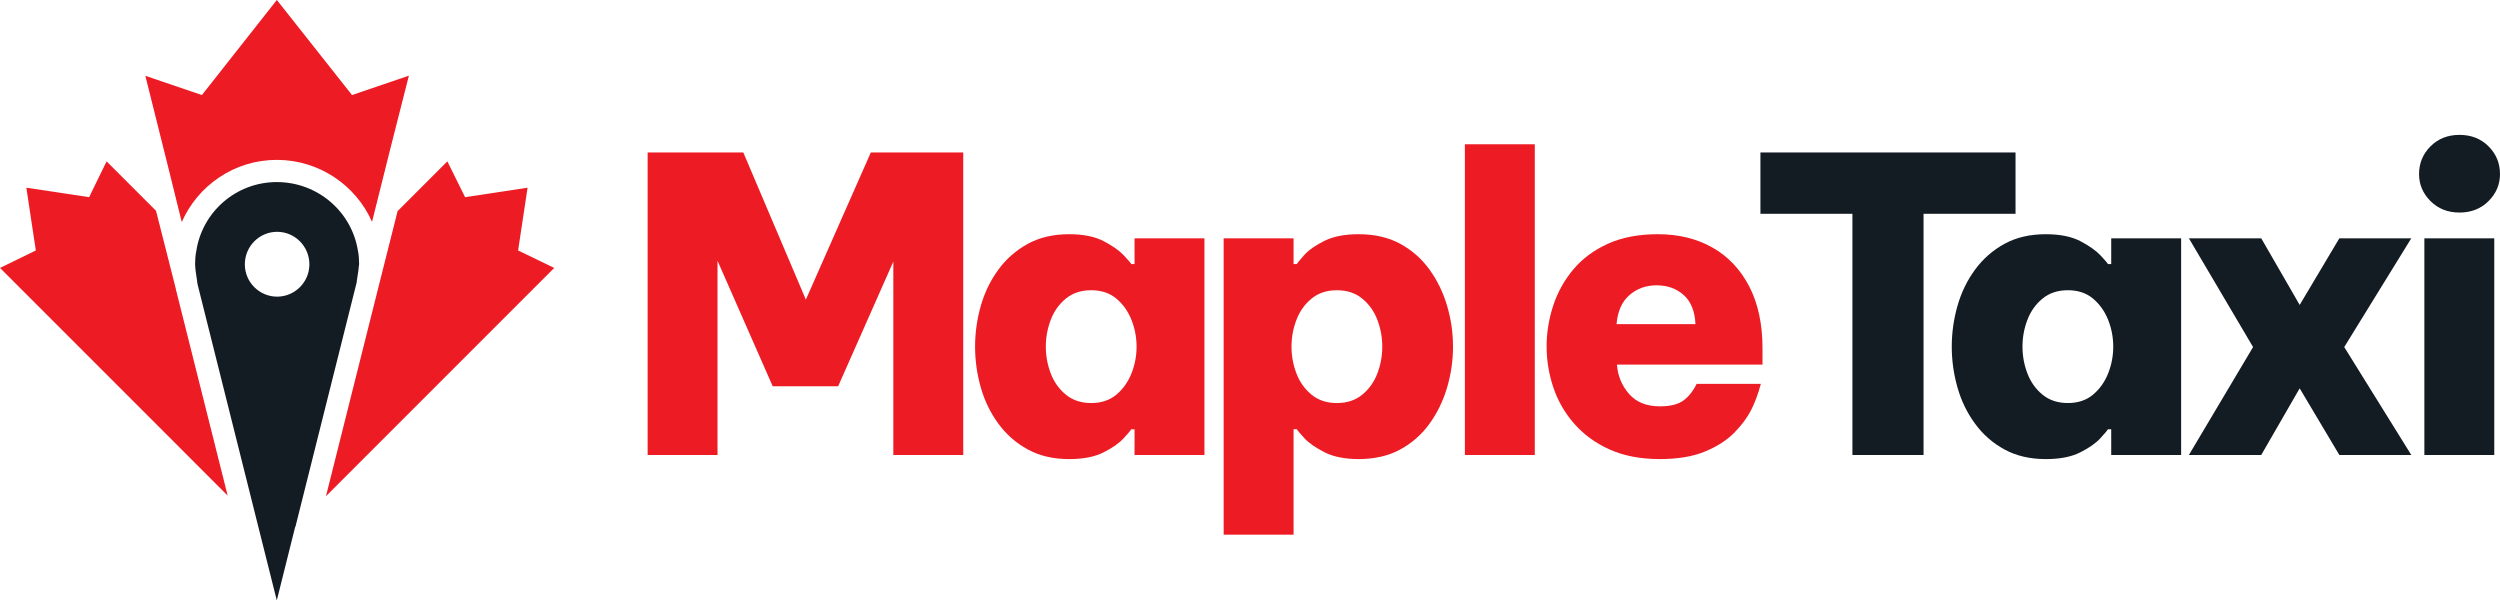 <?xml version="1.0" encoding="utf-8"?>
<!-- Generator: Adobe Illustrator 28.0.0, SVG Export Plug-In . SVG Version: 6.00 Build 0)  -->
<svg version="1.1" id="Calque_1" xmlns="http://www.w3.org/2000/svg" xmlns:xlink="http://www.w3.org/1999/xlink" x="0px" y="0px"
	 viewBox="0 0 2000 480.32" style="enable-background:new 0 0 2000 480.32;" xml:space="preserve">
<style type="text/css">
	.st0{fill:#ED1C24;}
	.st1{fill:#141C23;}
</style>
<g>
	<g>
		<path class="st0" d="M518.11,363.98V121.96h76.53l50.04,117.73l51.99-117.73h73.92v242.02h-55.93v-154.7l-44.16,99.75h-52.33
			l-44.15-100.41v155.36H518.11z"/>
		<path class="st0" d="M855.3,187.37c11.33,0,20.54,1.86,27.63,5.56c7.09,3.71,12.43,7.48,16.03,11.28c3.6,3.83,5.61,6.17,6.05,7.04
			h2.62v-20.6h55.93v173.34h-55.93v-20.6h-2.62c-0.44,0.87-2.45,3.26-6.05,7.19s-8.94,7.68-16.03,11.28
			c-7.09,3.61-16.3,5.41-27.63,5.41c-12.65,0-23.66-2.57-33.04-7.69c-9.38-5.11-17.22-11.98-23.54-20.6
			c-6.33-8.61-11.02-18.25-14.06-28.94c-3.06-10.69-4.59-21.59-4.59-32.72c0-11.11,1.53-22.02,4.59-32.7
			c3.04-10.67,7.73-20.33,14.06-28.94c6.32-8.62,14.17-15.48,23.54-20.62C831.64,189.94,842.65,187.37,855.3,187.37z M872.97,232.18
			c-8.08,0-14.84,2.23-20.28,6.69c-5.46,4.48-9.48,10.15-12.1,17.02c-2.62,6.86-3.93,14-3.93,21.41c0,7.42,1.31,14.55,3.93,21.42
			s6.64,12.55,12.1,17.01c5.45,4.47,12.2,6.7,20.28,6.7c8.05,0,14.76-2.23,20.11-6.7c5.33-4.46,9.36-10.13,12.1-17.01
			c2.72-6.87,4.08-14,4.08-21.42c0-7.41-1.36-14.55-4.08-21.41c-2.74-6.87-6.77-12.54-12.1-17.02
			C887.72,234.42,881.02,232.18,872.97,232.18z"/>
		<path class="st0" d="M978.93,427.76V190.64h55.93v20.6h2.61c0.44-0.87,2.4-3.28,5.9-7.19c3.48-3.93,8.82-7.69,16.02-11.29
			c7.21-3.6,16.36-5.39,27.47-5.39c12.87,0,23.98,2.57,33.37,7.68c9.36,5.14,17.16,12,23.38,20.62
			c6.22,8.61,10.91,18.26,14.06,28.94c3.16,10.69,4.74,21.59,4.74,32.7c0,11.12-1.58,22.03-4.74,32.72
			c-3.16,10.69-7.85,20.33-14.06,28.94c-6.22,8.62-14.01,15.49-23.38,20.6c-9.39,5.12-20.5,7.69-33.37,7.69
			c-11.11,0-20.27-1.86-27.47-5.56c-7.19-3.71-12.54-7.48-16.02-11.29c-3.49-3.81-5.46-6.15-5.9-7.03h-2.61v84.38H978.93z
			 M1033.21,277.31c0,7.42,1.31,14.55,3.93,21.42c2.62,6.87,6.65,12.55,12.1,17.01c5.45,4.47,12.22,6.7,20.28,6.7
			s14.82-2.23,20.27-6.7c5.46-4.46,9.49-10.13,12.11-17.01c2.61-6.87,3.92-14,3.92-21.42c0-7.41-1.31-14.55-3.92-21.41
			c-2.62-6.87-6.65-12.54-12.11-17.02c-5.45-4.46-12.2-6.69-20.27-6.69s-14.84,2.23-20.28,6.69c-5.45,4.48-9.48,10.15-12.1,17.02
			C1034.52,262.75,1033.21,269.9,1033.21,277.31z"/>
		<path class="st0" d="M1171.9,363.98V115.41h55.93v248.57H1171.9z"/>
		<path class="st0" d="M1327.89,367.26c-15.48,0-28.89-2.57-40.23-7.69c-11.33-5.11-20.76-11.98-28.28-20.6
			c-7.53-8.61-13.09-18.25-16.69-28.94c-3.6-10.69-5.39-21.69-5.39-33.04c0-10.91,1.75-21.69,5.24-32.38
			c3.48-10.67,8.82-20.33,16.02-28.94c7.19-8.62,16.4-15.48,27.64-20.62c11.23-5.11,24.58-7.68,40.06-7.68
			c16.57,0,31.12,3.55,43.66,10.64c12.54,7.08,22.35,17.44,29.44,31.07c7.08,13.63,10.64,30.15,10.64,49.54v13.09h-116.44
			c0.66,8.94,3.87,16.74,9.65,23.38c5.78,6.65,14,9.98,24.69,9.98c8.07,0,14.23-1.48,18.48-4.42c4.25-2.94,7.9-7.46,10.96-13.58
			h51.35c-2.18,8.08-4.8,15.11-7.85,21.1c-3.06,6-7.53,12-13.41,17.98c-5.9,6-13.69,11.02-23.39,15.05
			C1354.34,365.23,1342.29,367.26,1327.89,367.26z M1293.23,259.32h63.13c-0.45-10.25-3.55-18-9.33-23.22
			c-5.78-5.23-13.04-7.85-21.75-7.85c-8.5,0-15.76,2.62-21.76,7.85C1297.53,241.33,1294.1,249.07,1293.23,259.32z"/>
		<g>
			<path class="st1" d="M1481.93,363.98V171.02h-73.59v-49.05h204.09v49.05h-73.59v192.96H1481.93z"/>
			<path class="st1" d="M1636.64,187.37c11.33,0,20.54,1.86,27.63,5.56c7.09,3.71,12.43,7.48,16.03,11.28
				c3.6,3.83,5.61,6.17,6.05,7.04h2.62v-20.6h55.93v173.34h-55.93v-20.6h-2.62c-0.44,0.87-2.45,3.26-6.05,7.19
				c-3.6,3.93-8.94,7.68-16.03,11.28c-7.09,3.61-16.3,5.41-27.63,5.41c-12.65,0-23.66-2.57-33.04-7.69
				c-9.38-5.11-17.22-11.98-23.54-20.6c-6.33-8.61-11.02-18.25-14.06-28.94c-3.06-10.69-4.59-21.59-4.59-32.72
				c0-11.11,1.53-22.02,4.59-32.7c3.04-10.67,7.73-20.33,14.06-28.94c6.32-8.62,14.17-15.48,23.54-20.62
				C1612.98,189.94,1623.99,187.37,1636.64,187.37z M1654.3,232.18c-8.08,0-14.84,2.23-20.28,6.69c-5.46,4.48-9.48,10.15-12.1,17.02
				c-2.62,6.86-3.93,14-3.93,21.41c0,7.42,1.31,14.55,3.93,21.42c2.62,6.87,6.64,12.55,12.1,17.01c5.45,4.47,12.2,6.7,20.28,6.7
				c8.05,0,14.76-2.23,20.11-6.7c5.33-4.46,9.36-10.13,12.1-17.01c2.72-6.87,4.08-14,4.08-21.42c0-7.41-1.36-14.55-4.08-21.41
				c-2.74-6.87-6.77-12.54-12.1-17.02C1669.06,234.42,1662.35,232.18,1654.3,232.18z"/>
			<path class="st1" d="M1751.11,363.98l51.34-86.34l-51.34-87h57.88l30.75,53.3l31.73-53.3h57.56l-53.64,87l53.64,86.34h-57.56
				l-31.73-53.3l-30.75,53.3H1751.11z"/>
			<path class="st1" d="M1967.62,170.04c-9.38,0-17.12-3.06-23.22-9.16c-6.1-6.1-9.16-13.31-9.16-21.59
				c0-8.72,3.06-16.13,9.16-22.23c6.1-6.1,13.85-9.16,23.22-9.16c9.36,0,17.11,3.06,23.22,9.16c6.1,6.1,9.16,13.51,9.16,22.23
				c0,8.28-3.06,15.49-9.16,21.59C1984.73,166.98,1976.98,170.04,1967.62,170.04z M1939.49,363.98V190.64h55.93v173.34H1939.49z"/>
		</g>
	</g>
	<g>
		<path class="st0" d="M327.08,60.63l-15.16,59.69l-14.21,56.84h-0.24c-12.79-28.89-42.16-49.26-76.03-49.26
			c-34.11,0-63.24,20.61-76.03,49.74l-10.9-44.05l-18.24-72.95l45.24,15.4L221.45,0l0.24,0.24l59.92,75.79l45.24-15.4H327.08z"/>
		<polygon class="st0" points="140.92,232.34 182.13,396.48 0,214.34 28.66,200.37 21.08,150.16 71.29,157.74 85.27,129.08 
			124.82,168.63 140.69,231.16 140.69,231.63 		"/>
		<polygon class="st0" points="443.37,214.34 260.77,396.95 302.45,230.92 318.08,168.87 357.87,129.08 372.08,157.74 
			422.06,150.16 414.48,200.37 		"/>
		<g>
			<g>
				<path class="st1" d="M286.35,200.61c-4.97-31.26-32.21-54.95-64.9-54.95c-32.69,0-59.69,23.92-64.42,55.18
					c-0.71,3.32-0.95,6.87-0.95,10.42c0,2.61,0.71,8.29,1.42,12.32c0,0.24,0,0.24,0,0.24c0.24,0.71,0.24,1.42,0.24,1.9l0.47,2.37
					l48.31,192.79l14.92,59.45l14.68-58.74l0.24-0.24l49.03-195.63c0-0.47,0-1.19,0.24-2.13c0.71-4.5,1.66-10.9,1.66-12.32
					C287.3,207.71,287.06,203.92,286.35,200.61z M221.69,237.32c-14.21,0-25.82-11.61-25.82-25.82c0-14.45,11.61-26.05,25.82-26.05
					c14.21,0,25.82,11.61,25.82,26.05C247.5,225.71,235.9,237.32,221.69,237.32z"/>
			</g>
		</g>
	</g>
</g>
</svg>
